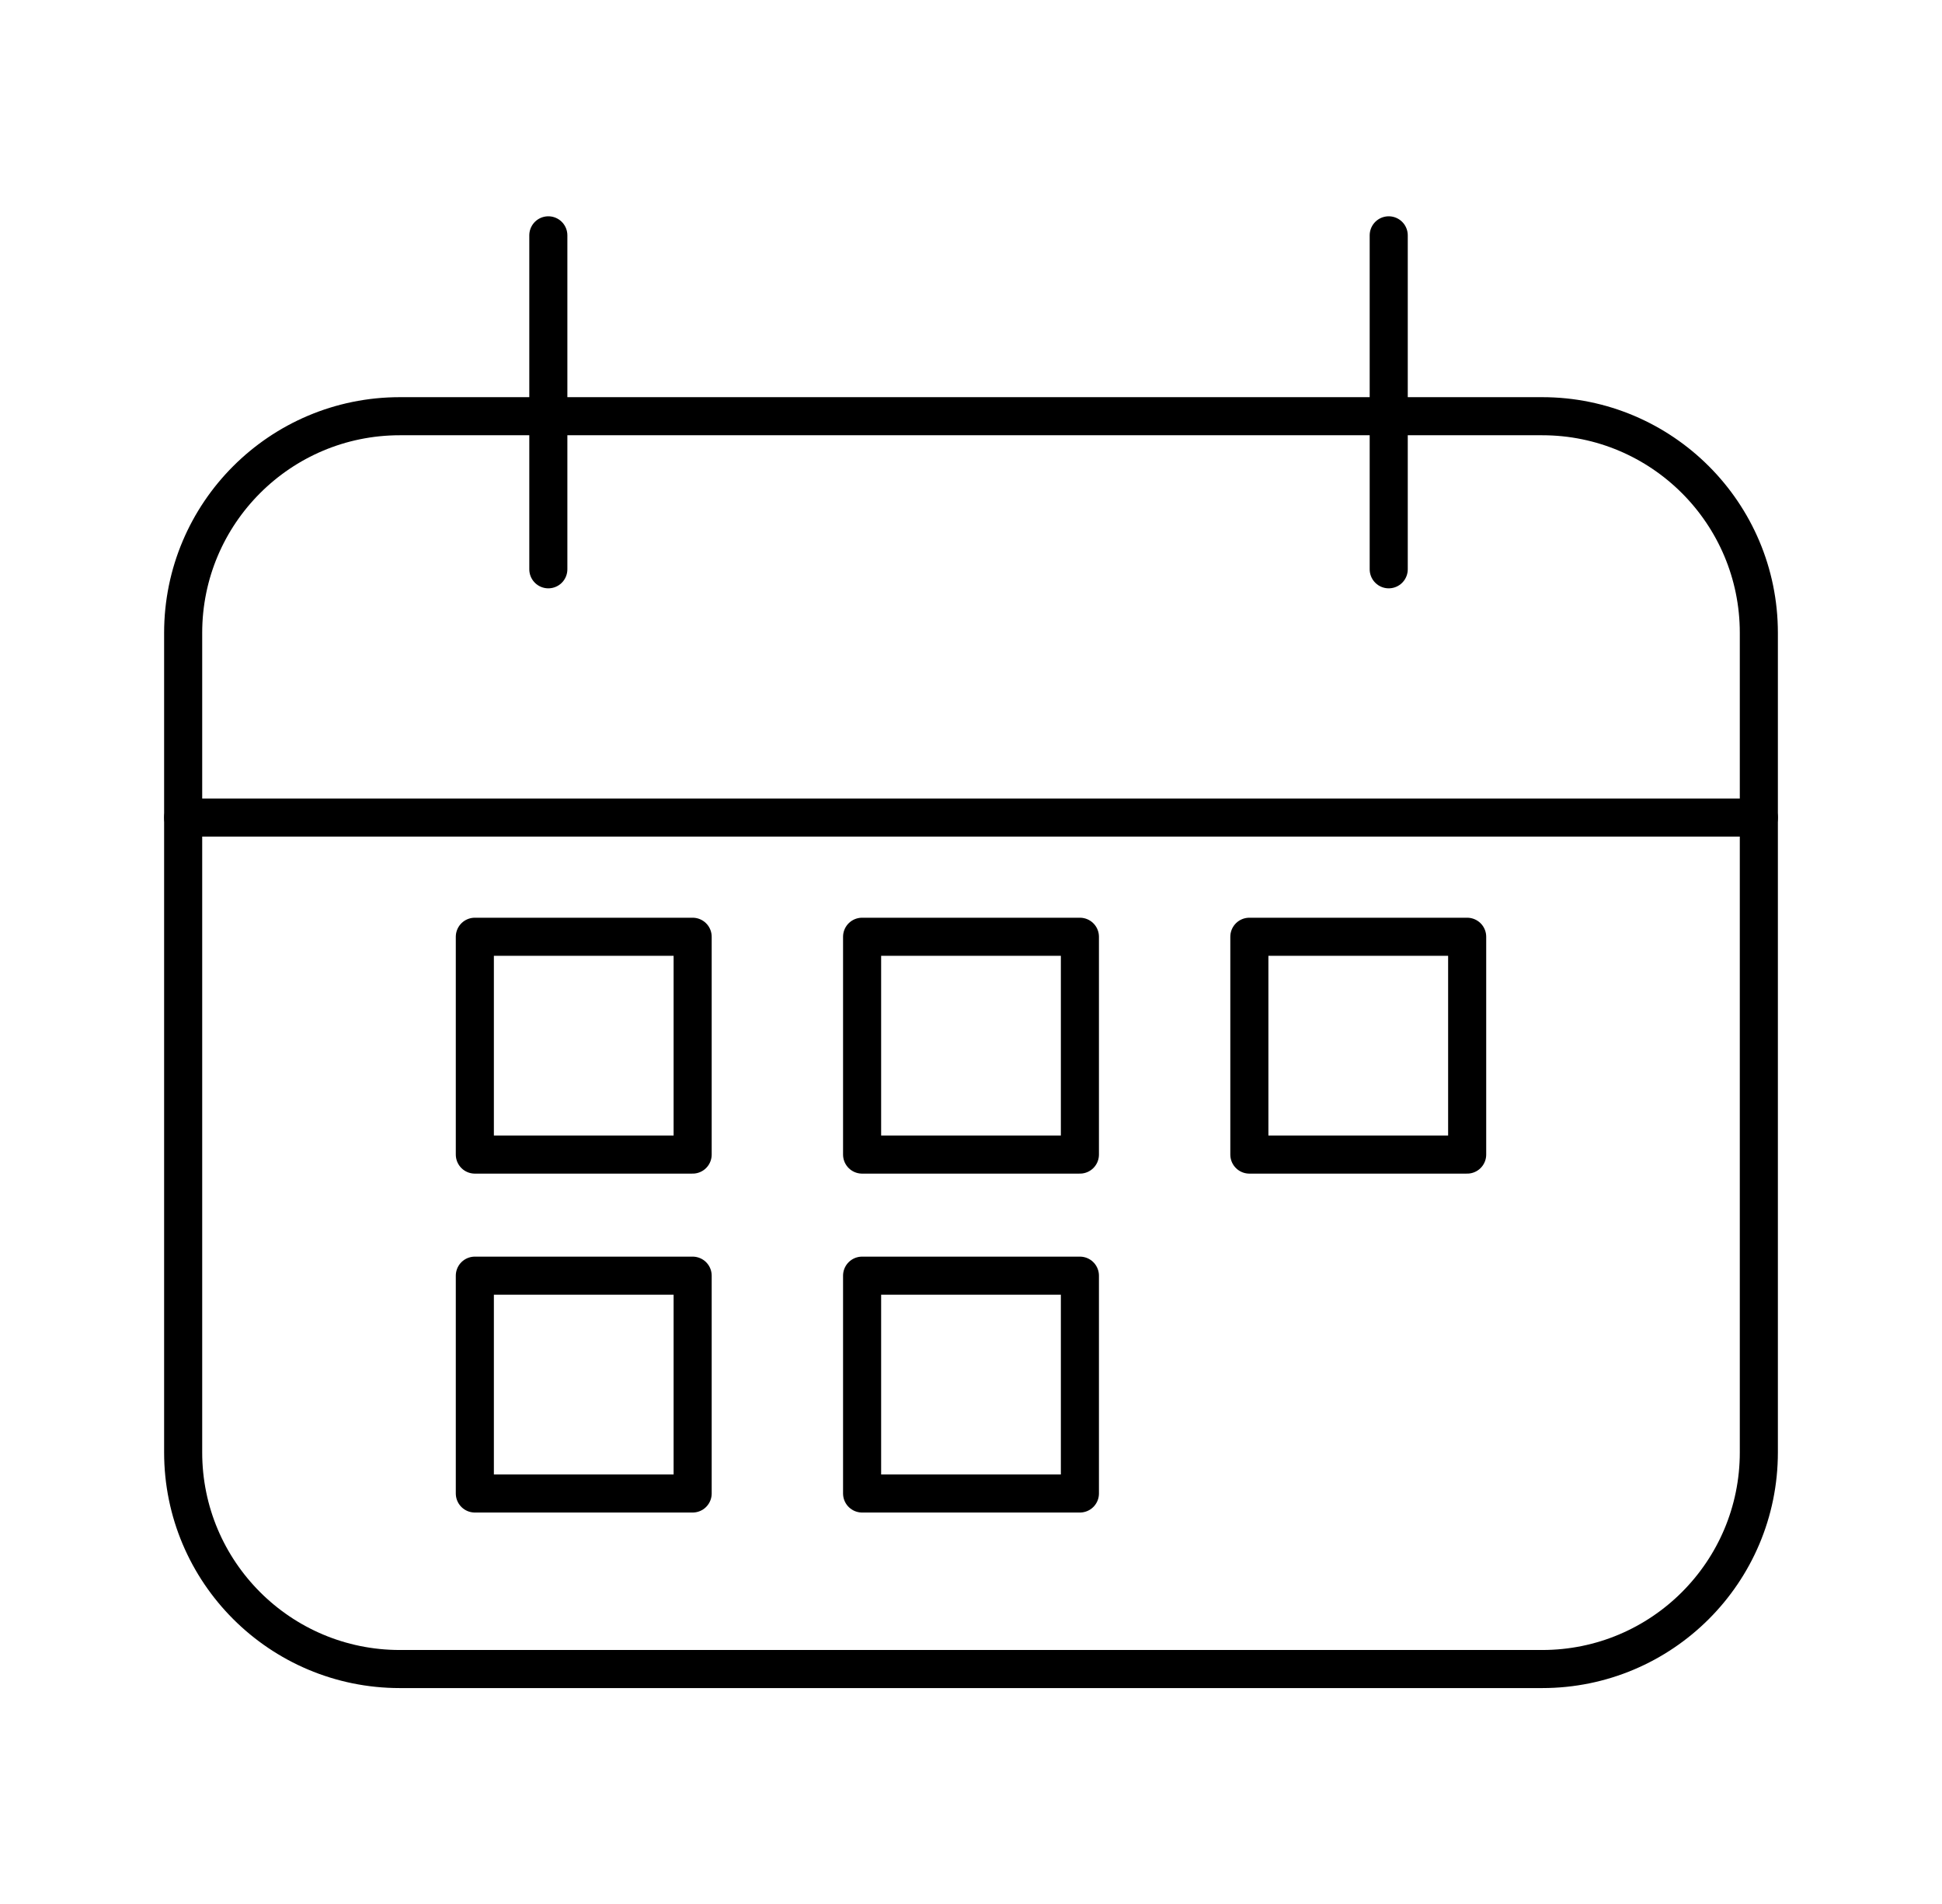 <svg width="51" height="50" viewBox="0 0 51 50" fill="none" xmlns="http://www.w3.org/2000/svg">
<path d="M40.5 10.93H10.5C7.358 10.93 4.81 13.478 4.81 16.62V38.14C4.81 41.283 7.358 43.83 10.5 43.83H40.5C43.643 43.83 46.19 41.283 46.19 38.14V16.62C46.19 13.478 43.643 10.93 40.5 10.93Z" stroke="black" stroke-linecap="round" stroke-linejoin="round"/>
<path d="M4.81 21.47H46.19" stroke="black" stroke-linecap="round" stroke-linejoin="round"/>
<path d="M36.47 6.18V14.95" stroke="black" stroke-linecap="round" stroke-linejoin="round"/>
<path d="M14.4 6.18V14.95" stroke="black" stroke-linecap="round" stroke-linejoin="round"/>
<path d="M18.19 24.6H12.47V30.32H18.19V24.6Z" stroke="black" stroke-linecap="round" stroke-linejoin="round"/>
<path d="M28.36 24.6H22.64V30.32H28.36V24.6Z" stroke="black" stroke-linecap="round" stroke-linejoin="round"/>
<path d="M38.53 24.6H32.81V30.32H38.53V24.6Z" stroke="black" stroke-linecap="round" stroke-linejoin="round"/>
<path d="M18.19 33.5H12.47V39.22H18.19V33.5Z" stroke="black" stroke-linecap="round" stroke-linejoin="round"/>
<path d="M28.36 33.5H22.64V39.22H28.36V33.5Z" stroke="black" stroke-linecap="round" stroke-linejoin="round"/>
</svg>

